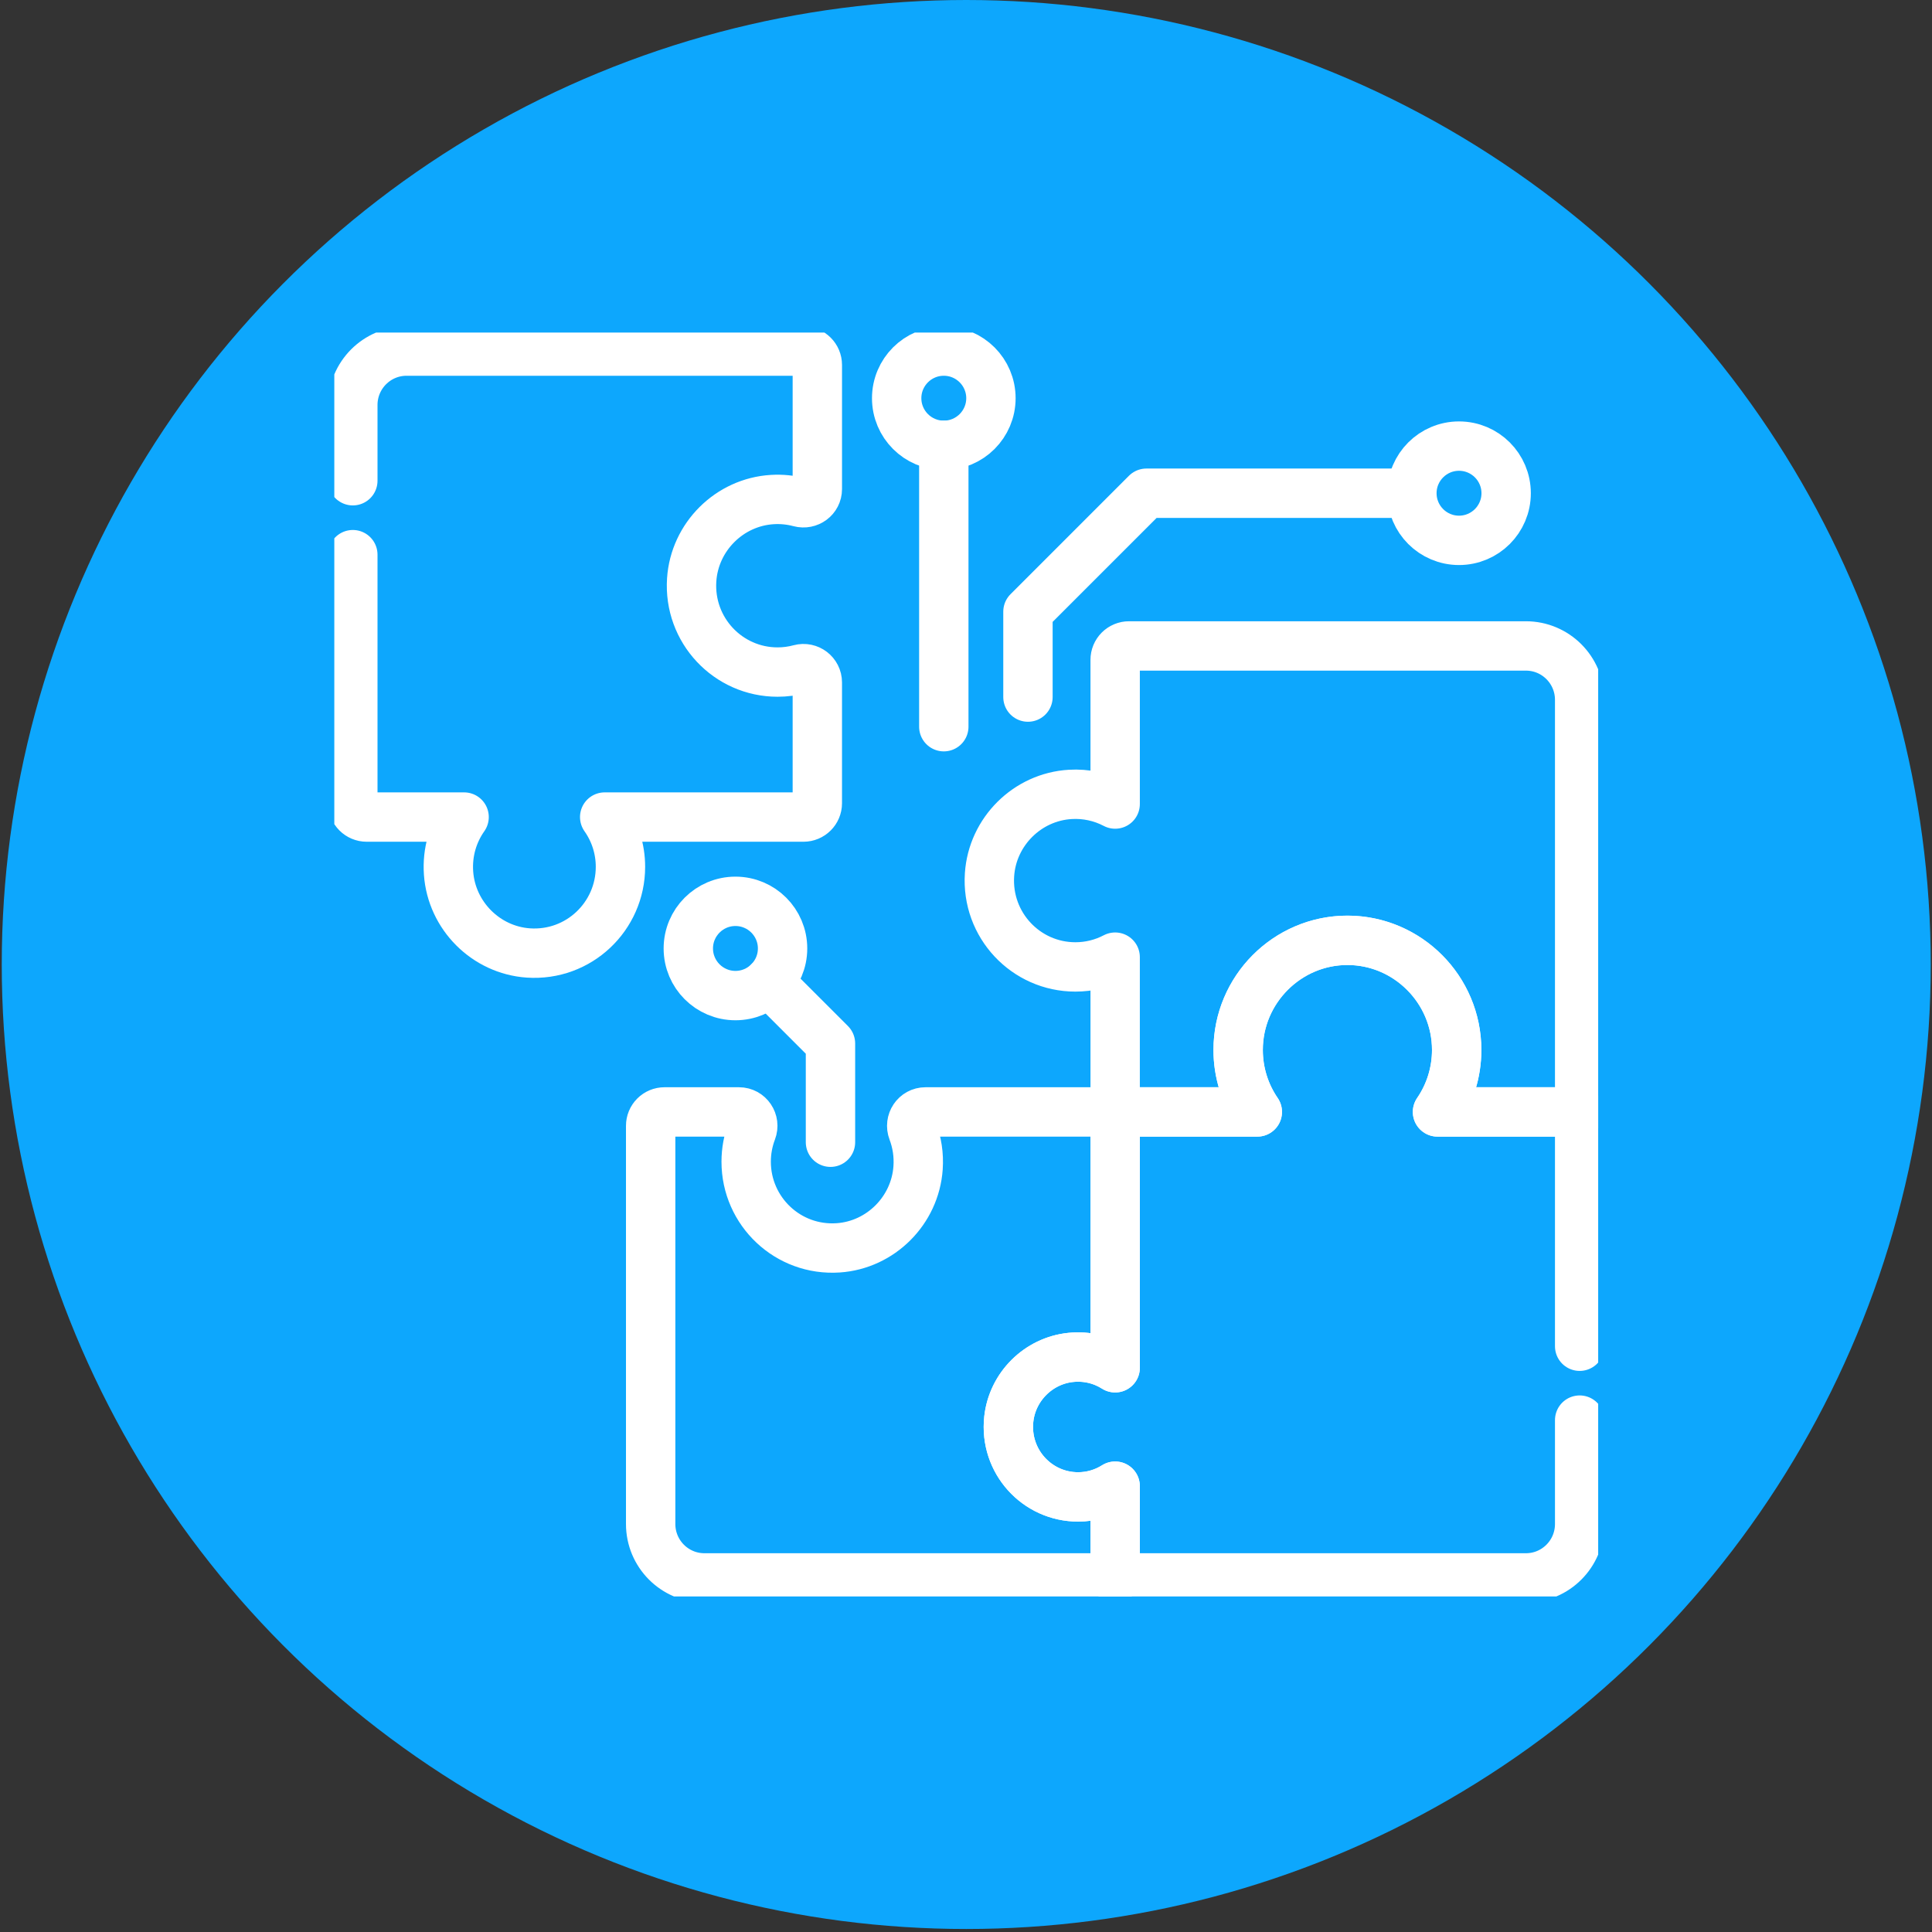 <svg xmlns="http://www.w3.org/2000/svg" width="587" height="587" viewBox="0 0 587 587" fill="none"><rect x="0" y="0" width="587" height="587" fill="#333333" stroke="none"/><circle cx="293.574" cy="293.043" r="293.043" fill="#0DA7FD"></circle><g clip-path="url(#clip0_420_2011)"><path d="M107.199 168.523V244.039C107.199 246.364 109.084 248.248 111.409 248.248H141.008C137.66 252.997 135.839 258.905 136.283 265.259C137.188 278.194 147.643 288.664 160.538 289.542C175.806 290.582 188.513 278.467 188.513 263.373C188.521 257.957 186.847 252.673 183.723 248.248H244.119C246.444 248.248 248.329 246.364 248.329 244.039V207.358C248.329 204.584 245.696 202.579 243.019 203.3C240.81 203.895 238.531 204.195 236.243 204.193C221.209 204.193 209.138 191.464 210.155 176.163C211.024 163.097 221.641 152.546 234.671 151.777C237.466 151.608 240.269 151.89 242.973 152.611C245.669 153.331 248.33 151.383 248.33 148.593V110.878C248.33 108.553 246.445 106.668 244.12 106.668H123.526C114.509 106.668 107.199 114.001 107.199 123.046V146.062M327.551 454.805C315.065 454.805 305.102 443.967 306.502 431.157C307.576 421.321 315.512 413.432 325.324 412.423C330.306 411.911 334.977 413.141 338.82 415.57V337.837H281.198C278.212 337.837 276.234 340.836 277.296 343.626C278.609 347.076 279.217 350.875 278.939 354.848C278.035 367.783 267.58 378.253 254.684 379.131C239.417 380.172 226.709 368.056 226.709 352.962C226.709 349.662 227.319 346.506 228.429 343.598C229.49 340.821 227.494 337.837 224.52 337.837H201.901C200.784 337.837 199.714 338.281 198.924 339.07C198.135 339.86 197.691 340.931 197.691 342.047V463.039C197.691 472.085 205.001 479.418 214.018 479.418H338.82V451.544C335.449 453.678 331.541 454.81 327.551 454.805Z" stroke="white" stroke-width="15" stroke-miterlimit="10" stroke-linecap="round" stroke-linejoin="round"></path><path d="M479.949 409.026V337.838H436.759C440.561 332.294 442.591 325.726 442.582 319.003C442.582 300.615 427.426 285.544 409.097 285.7C390.895 285.856 376.188 300.706 376.188 319.003C376.188 325.995 378.34 332.48 382.01 337.838H338.821V415.57C334.978 413.142 330.307 411.913 325.324 412.424C315.512 413.432 307.577 421.321 306.502 431.158C305.104 443.968 315.066 454.806 327.551 454.806C331.541 454.81 335.45 453.68 338.821 451.546V479.418H463.623C472.639 479.418 479.95 472.085 479.95 463.039V431.474" stroke="white" stroke-width="15" stroke-miterlimit="10" stroke-linecap="round" stroke-linejoin="round"></path><path d="M312.324 211.793V185.842L348.308 149.857H428.574M338.82 200.467V244.291C334.62 242.088 329.896 241.076 325.162 241.366C312.131 242.135 301.514 252.686 300.646 265.752C299.629 281.053 311.699 293.782 326.734 293.782C330.944 293.787 335.091 292.767 338.819 290.811V337.838H382.009C378.207 332.294 376.176 325.726 376.187 319.003C376.186 300.615 391.343 285.544 409.672 285.7C427.874 285.856 442.581 300.706 442.581 319.003C442.581 325.995 440.429 332.48 436.759 337.838H479.949V212.636C479.949 203.59 472.64 196.258 463.622 196.258H343.03C342.477 196.257 341.93 196.366 341.419 196.578C340.908 196.789 340.444 197.099 340.053 197.49C339.662 197.881 339.352 198.345 339.14 198.856C338.929 199.366 338.82 199.914 338.82 200.467Z" stroke="white" stroke-width="15" stroke-miterlimit="10" stroke-linecap="round" stroke-linejoin="round"></path><path d="M443.296 164.177C451.204 164.177 457.615 157.766 457.615 149.858C457.615 141.95 451.204 135.539 443.296 135.539C435.387 135.539 428.977 141.95 428.977 149.858C428.977 157.766 435.387 164.177 443.296 164.177Z" stroke="white" stroke-width="15" stroke-miterlimit="10" stroke-linecap="round" stroke-linejoin="round"></path><path d="M286.756 220.793V135.293" stroke="white" stroke-width="15" stroke-miterlimit="10" stroke-linecap="round" stroke-linejoin="round"></path><path d="M286.755 135.306C294.663 135.306 301.074 128.895 301.074 120.987C301.074 113.079 294.663 106.668 286.755 106.668C278.846 106.668 272.436 113.079 272.436 120.987C272.436 128.895 278.846 135.306 286.755 135.306Z" stroke="white" stroke-width="15" stroke-miterlimit="10" stroke-linecap="round" stroke-linejoin="round"></path><path d="M252.324 347.043V317.043L233.574 298.293" stroke="white" stroke-width="15" stroke-miterlimit="10" stroke-linecap="round" stroke-linejoin="round"></path><path d="M223.45 302.488C231.358 302.488 237.769 296.077 237.769 288.169C237.769 280.26 231.358 273.85 223.45 273.85C215.542 273.85 209.131 280.26 209.131 288.169C209.131 296.077 215.542 302.488 223.45 302.488Z" stroke="white" stroke-width="15" stroke-miterlimit="10" stroke-linecap="round" stroke-linejoin="round"></path></g><defs><clipPath id="clip0_420_2011"><rect width="384" height="384" fill="white" transform="translate(101.574 101.043)"></rect></clipPath></defs></svg>